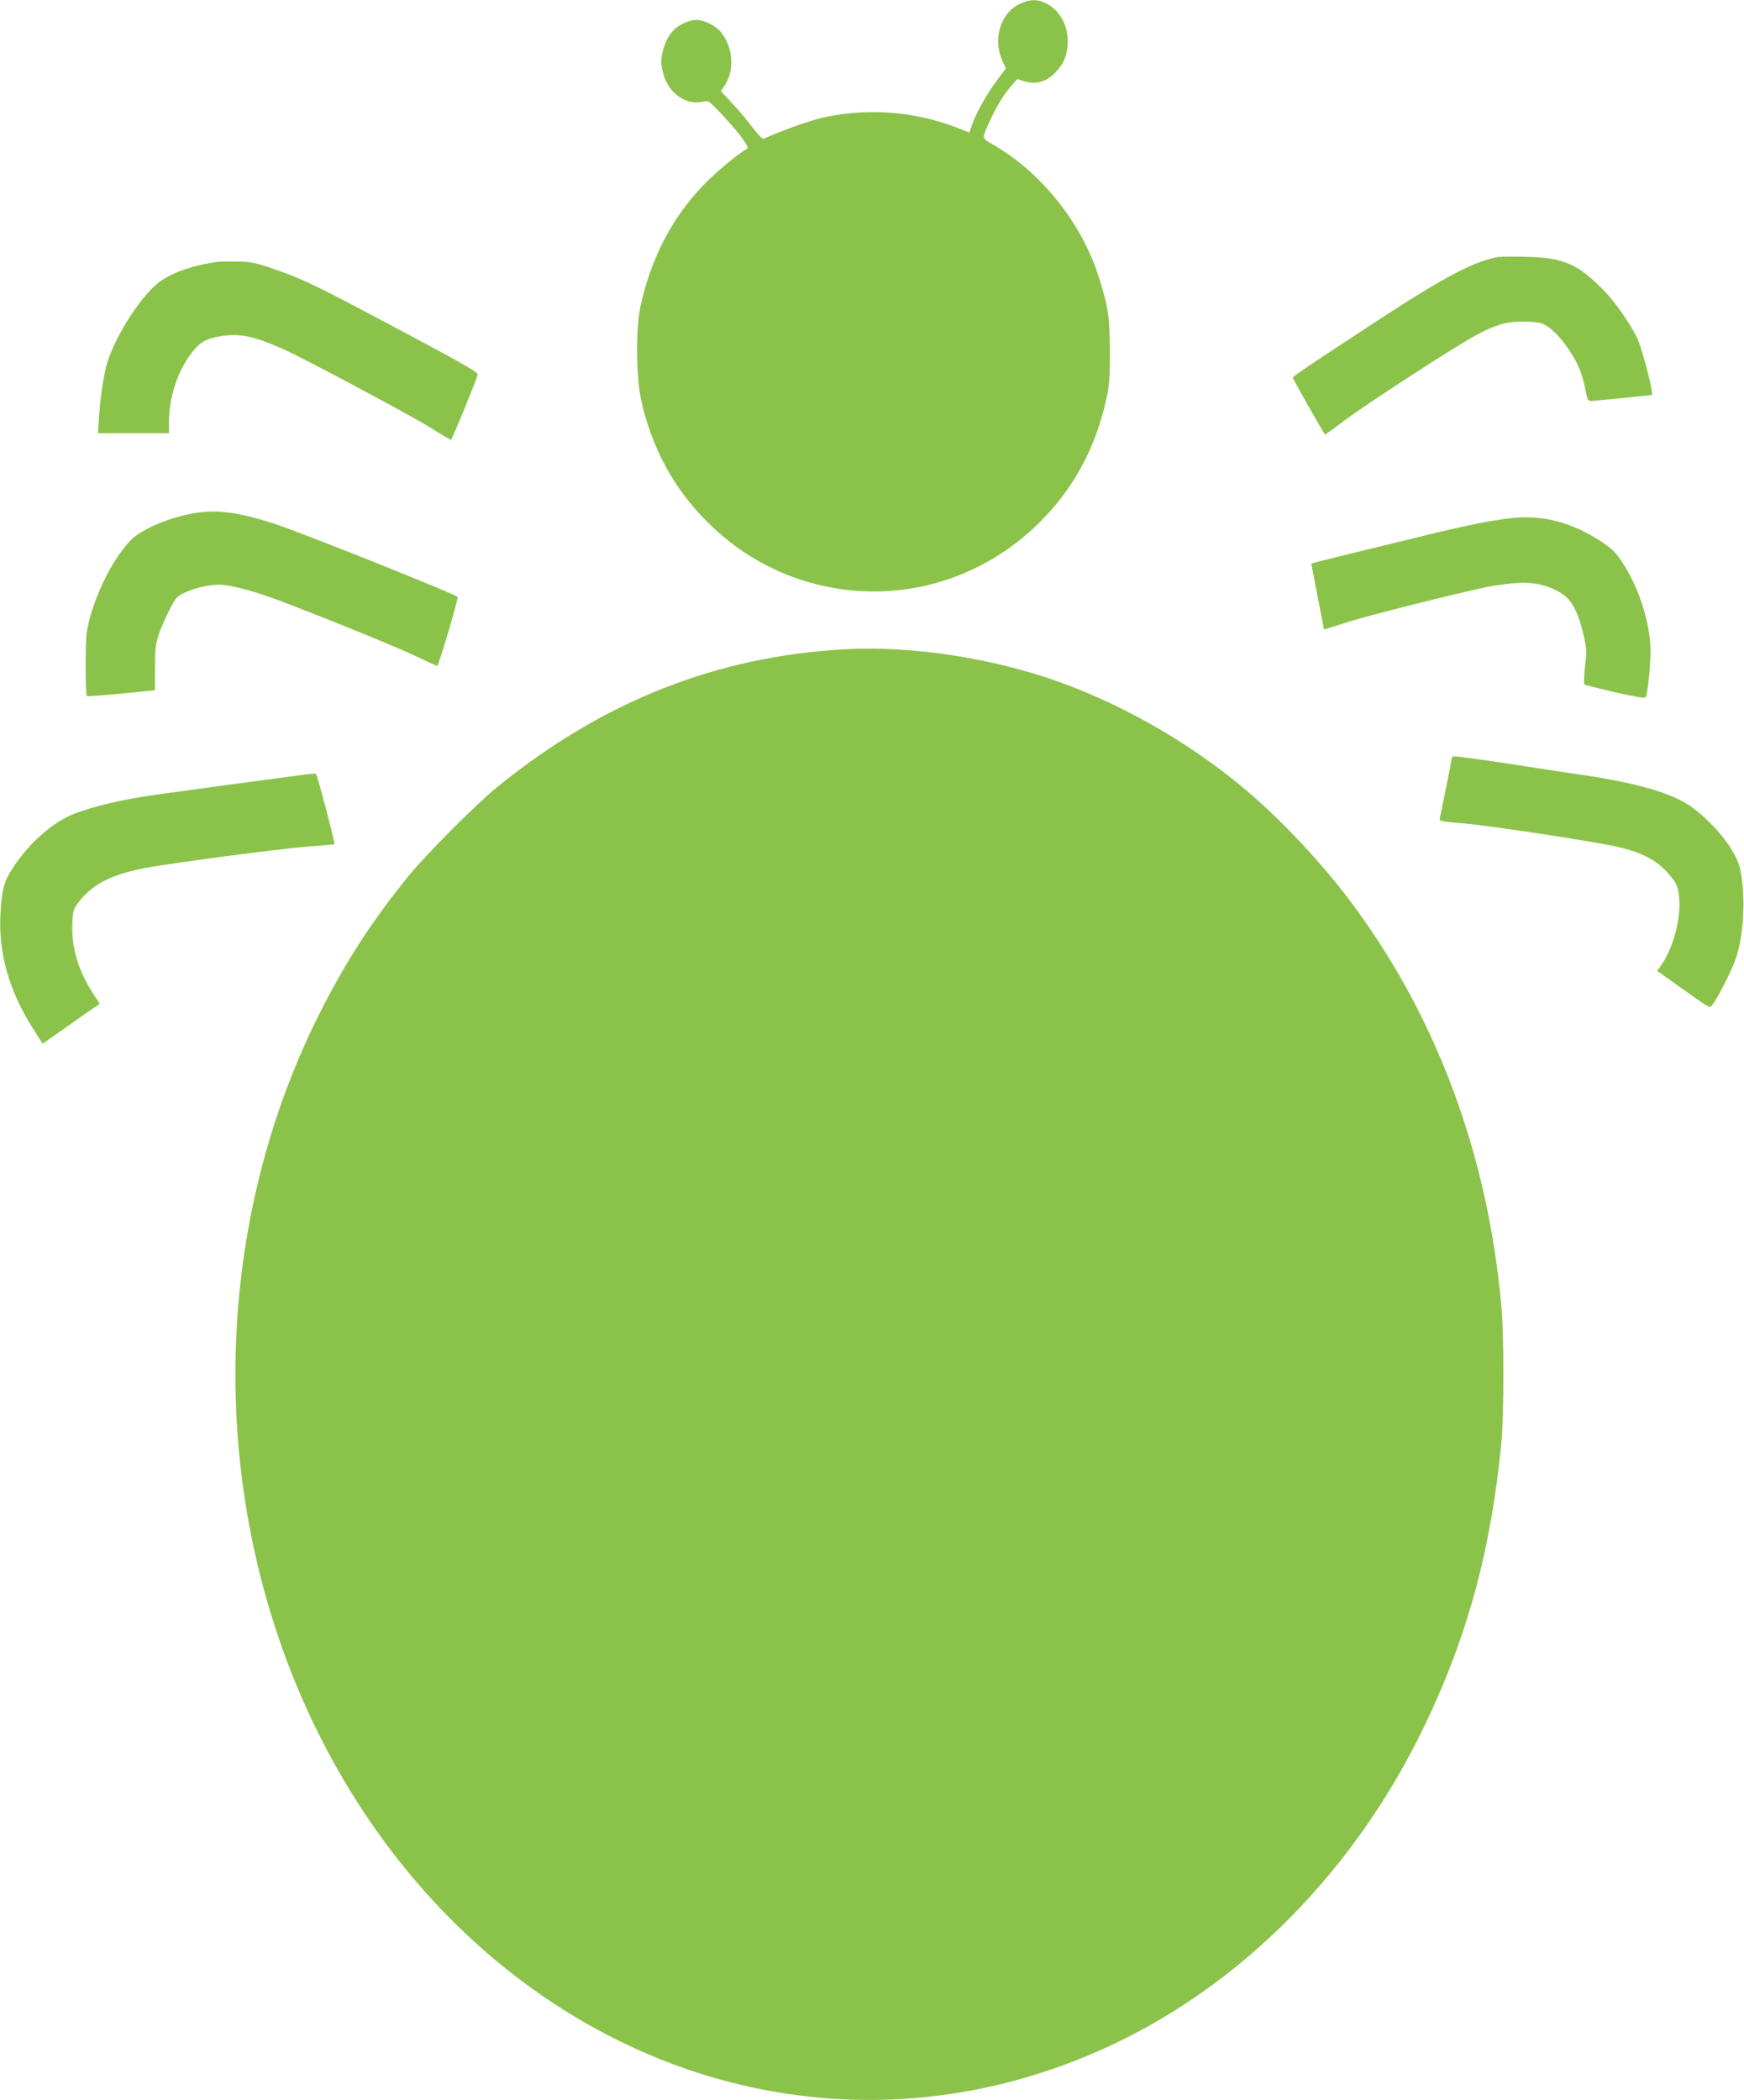 <?xml version="1.0" standalone="no"?>
<!DOCTYPE svg PUBLIC "-//W3C//DTD SVG 20010904//EN"
 "http://www.w3.org/TR/2001/REC-SVG-20010904/DTD/svg10.dtd">
<svg version="1.0" xmlns="http://www.w3.org/2000/svg"
 width="1063pt" height="1280pt" viewBox="0 0 1063 1280"
 preserveAspectRatio="xMidYMid meet">
<g transform="translate(0,1280) scale(0.1,-0.1)"
fill="#8bc34a" stroke="none">
<path d="M6211 12774 c-116 -58 -161 -217 -99 -350 l19 -41 -59 -79 c-59 -78
-129 -205 -151 -275 l-12 -37 -77 30 c-265 104 -573 123 -846 54 -76 -20 -248
-83 -332 -122 -6 -3 -36 28 -66 68 -30 40 -86 107 -125 148 l-69 75 22 32 c55
81 55 203 1 294 -25 42 -44 60 -86 82 -67 33 -101 34 -168 3 -58 -28 -96 -75
-119 -152 -18 -61 -18 -98 2 -163 33 -113 138 -184 237 -161 37 8 37 8 123
-84 47 -50 102 -115 122 -144 33 -49 35 -55 19 -63 -57 -32 -186 -141 -265
-223 -190 -200 -315 -443 -379 -736 -28 -133 -26 -430 5 -569 66 -294 198
-537 402 -741 192 -192 422 -322 682 -385 485 -117 991 27 1348 385 204 204
336 447 402 741 20 89 23 132 23 294 0 208 -10 276 -67 455 -105 332 -350 638
-644 808 -73 42 -73 32 -14 159 39 84 81 151 131 208 l29 33 46 -14 c72 -21
134 -3 190 58 45 47 65 93 71 158 10 111 -43 217 -130 259 -58 28 -102 26
-166 -5z"/>
<path d="M9135 11234 c-144 -23 -326 -118 -730 -382 -419 -274 -525 -345 -525
-354 0 -7 176 -319 196 -346 1 -2 55 37 120 86 137 103 668 447 795 516 127
68 187 86 290 86 48 0 100 -5 116 -11 50 -19 111 -78 167 -162 58 -88 80 -144
100 -247 12 -59 15 -65 37 -64 13 1 102 10 197 19 l173 18 -6 41 c-11 64 -52
217 -75 279 -30 79 -130 229 -209 311 -161 167 -249 206 -481 211 -74 2 -148
1 -165 -1z"/>
<path d="M1325 11204 c-175 -25 -309 -77 -384 -148 -110 -105 -234 -304 -285
-459 -21 -64 -44 -208 -52 -334 l-7 -103 217 0 216 0 0 73 c1 147 51 300 135
412 53 70 86 89 179 106 115 19 203 1 381 -78 132 -59 772 -401 898 -479 64
-41 121 -74 126 -74 6 0 153 358 163 398 3 14 -130 89 -662 370 -338 179 -424
219 -585 274 -104 36 -133 42 -215 44 -52 1 -108 0 -125 -2z"/>
<path d="M1199 9675 c-114 -18 -233 -58 -321 -109 -58 -32 -84 -56 -130 -116
-101 -130 -194 -345 -219 -502 -10 -64 -9 -382 1 -391 3 -2 97 5 210 16 l205
20 0 136 c0 116 3 146 23 205 23 68 80 186 104 217 38 48 204 95 293 84 88
-12 206 -45 350 -100 280 -106 693 -274 815 -332 69 -33 129 -60 135 -62 7 -2
123 388 125 420 0 13 -962 397 -1120 448 -212 68 -345 86 -471 66z"/>
<path d="M9220 9643 c-119 -12 -270 -42 -525 -104 -318 -77 -699 -171 -702
-173 0 0 16 -91 38 -201 21 -110 39 -201 39 -201 0 -1 60 17 133 41 120 40
681 181 871 220 43 8 120 18 171 22 106 7 196 -14 276 -66 59 -37 99 -114 130
-247 20 -87 21 -103 10 -196 -6 -56 -8 -105 -4 -109 5 -4 89 -25 187 -48 128
-29 182 -38 187 -30 12 20 29 183 29 281 0 164 -67 378 -165 530 -47 72 -65
91 -133 136 -180 118 -353 164 -542 145z"/>
<path d="M5150 8843 c-783 -43 -1475 -317 -2115 -836 -129 -104 -436 -412
-546 -547 -209 -258 -362 -490 -515 -785 -677 -1305 -719 -2922 -112 -4273
521 -1158 1462 -1995 2573 -2288 755 -198 1537 -133 2265 188 861 380 1582
1112 2013 2044 243 524 377 1031 438 1659 16 164 17 656 0 835 -83 932 -402
1783 -930 2480 -166 220 -397 467 -601 643 -331 285 -733 522 -1145 674 -412
151 -912 229 -1325 206z"/>
<path d="M8850 8185 c0 -9 -70 -358 -75 -375 -4 -14 16 -18 134 -27 178 -15
844 -117 967 -148 159 -40 242 -90 318 -189 29 -39 35 -56 41 -118 11 -131
-37 -309 -114 -417 l-20 -28 146 -104 c189 -134 173 -126 194 -98 28 36 107
190 134 263 54 143 68 394 31 561 -22 105 -142 260 -283 368 -118 90 -332 154
-697 207 -115 17 -266 40 -335 51 -159 25 -399 59 -423 59 -10 0 -18 -2 -18
-5z"/>
<path d="M1810 8073 c-139 -18 -650 -87 -872 -118 -191 -27 -365 -68 -484
-114 -132 -51 -276 -178 -375 -329 -54 -82 -68 -132 -76 -277 -14 -247 54
-482 207 -718 l50 -78 73 51 c39 28 118 83 173 122 l102 70 -40 62 c-93 145
-133 279 -127 430 4 78 6 86 40 130 85 108 197 166 400 205 167 32 830 119
999 132 85 6 156 12 158 14 6 6 -105 429 -113 430 -6 1 -57 -4 -115 -12z"/>
</g>
</svg>
